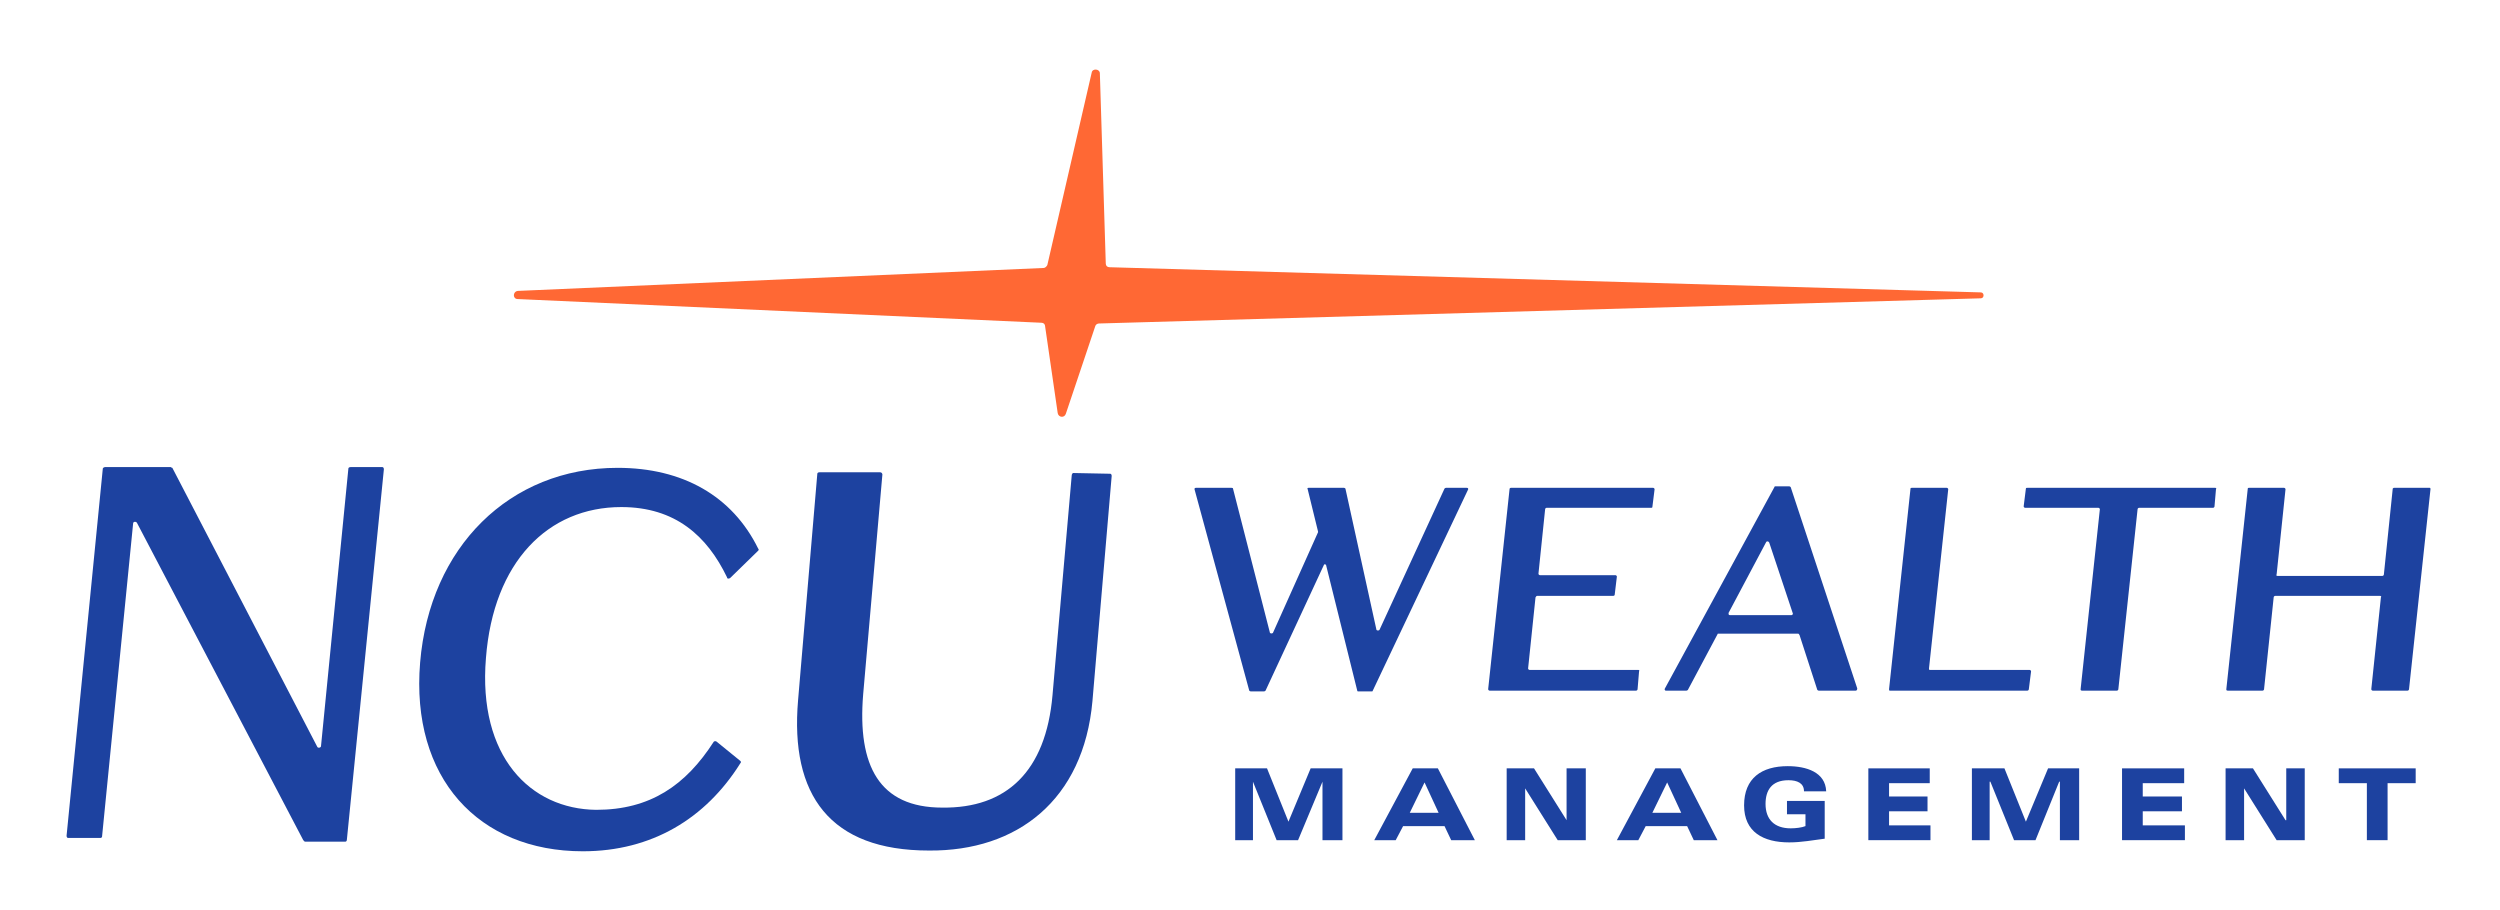 <svg xmlns="http://www.w3.org/2000/svg" width="162" height="59" viewBox="0 0 162 59" fill="none"><path d="M71.271 4.749L71.654 17.076C71.654 17.22 71.75 17.316 71.894 17.316L128.354 18.947C128.594 18.947 128.594 19.331 128.354 19.331L71.223 20.962C71.127 20.962 71.031 21.01 70.983 21.106L69.066 26.814C68.97 27.102 68.587 27.054 68.539 26.766L67.724 21.154C67.724 21.01 67.628 20.914 67.484 20.914L33.55 19.379C33.215 19.379 33.215 18.899 33.55 18.851L67.628 17.364C67.724 17.364 67.82 17.268 67.868 17.172L70.743 4.701C70.791 4.413 71.271 4.461 71.271 4.749Z" fill="#FF6834"></path><path d="M24.875 30.412L22.479 54.395C22.479 54.491 22.431 54.539 22.383 54.539H19.747C19.715 54.507 19.683 54.475 19.651 54.443L8.867 33.865C8.771 33.769 8.627 33.817 8.627 33.913L6.614 54.203C6.614 54.251 6.566 54.299 6.518 54.299H4.41C4.362 54.299 4.314 54.251 4.314 54.155L6.662 30.363C6.662 30.316 6.758 30.268 6.806 30.268H11.072C11.104 30.3 11.136 30.316 11.168 30.316L20.562 48.399C20.61 48.495 20.801 48.447 20.801 48.351L22.575 30.363C22.575 30.316 22.623 30.268 22.718 30.268H24.779C24.827 30.268 24.875 30.316 24.875 30.412Z" fill="#1D42A0"></path><path d="M40.021 30.316C44.239 30.316 47.45 32.138 49.127 35.544C49.175 35.592 49.175 35.64 49.127 35.688L47.306 37.463C47.21 37.511 47.114 37.511 47.114 37.415C45.82 34.729 43.759 32.858 40.261 32.858C35.516 32.858 31.969 36.407 31.489 42.643C30.962 49.023 34.365 52.429 38.631 52.477C42.13 52.477 44.43 50.894 46.252 48.063C46.3 48.016 46.395 48.016 46.443 48.063L47.977 49.311C48.025 49.359 48.025 49.407 47.977 49.455C45.724 53.052 42.226 55.163 37.768 55.163C31.01 55.163 26.601 50.414 27.224 42.931C27.847 35.448 33.023 30.316 40.021 30.316Z" fill="#1D42A0"></path><path d="M71.942 30.699C71.99 30.699 72.037 30.747 72.037 30.843L70.791 45.425C70.216 51.853 65.903 55.163 60.199 55.115C53.776 55.115 51.188 51.517 51.715 45.377L52.962 30.699C52.962 30.651 53.01 30.603 53.105 30.603H57.036C57.132 30.603 57.179 30.699 57.179 30.747L55.933 44.994C55.55 49.647 56.988 52.333 61.062 52.333C65.184 52.381 67.772 50.03 68.203 45.042L69.449 30.795C69.449 30.747 69.497 30.651 69.545 30.651L71.942 30.699Z" fill="#1D42A0"></path><path d="M85.793 36.599L82.007 44.754C81.975 44.786 81.943 44.802 81.911 44.802H81.048C81.016 44.802 80.984 44.786 80.952 44.754L77.405 31.707C77.405 31.659 77.405 31.611 77.501 31.611H79.802C79.866 31.611 79.898 31.627 79.898 31.659L82.294 41.012C82.342 41.06 82.438 41.06 82.486 41.012L85.409 34.489C85.409 34.489 85.409 34.473 85.409 34.441L84.739 31.707C84.691 31.659 84.739 31.611 84.787 31.611H87.087C87.119 31.611 87.151 31.627 87.183 31.659L89.196 40.821C89.244 40.868 89.34 40.868 89.388 40.821L93.605 31.659C93.637 31.627 93.669 31.611 93.701 31.611H95.043C95.139 31.611 95.139 31.659 95.139 31.707L88.956 44.754C88.956 44.786 88.94 44.802 88.908 44.802H87.998C87.966 44.802 87.95 44.786 87.95 44.754L85.937 36.647C85.937 36.551 85.793 36.551 85.793 36.599Z" fill="#1D42A0"></path><path d="M97.919 31.611H107.121C107.169 31.611 107.217 31.659 107.217 31.707L107.073 32.858C107.073 32.906 107.026 32.906 106.978 32.906H100.22C100.172 32.906 100.124 32.954 100.124 33.002L99.692 37.175C99.692 37.223 99.74 37.271 99.788 37.271H104.677C104.725 37.271 104.773 37.319 104.773 37.367L104.629 38.566C104.629 38.566 104.581 38.614 104.533 38.614H99.597C99.549 38.614 99.549 38.662 99.501 38.71L99.021 43.315C99.021 43.363 99.069 43.411 99.117 43.411H106.163C106.211 43.411 106.259 43.459 106.211 43.507L106.115 44.658C106.115 44.706 106.067 44.754 106.019 44.754H96.529C96.481 44.754 96.433 44.706 96.433 44.658L97.823 31.659C97.871 31.611 97.871 31.611 97.919 31.611Z" fill="#1D42A0"></path><path fill-rule="evenodd" clip-rule="evenodd" d="M116.515 41.06H111.339C111.307 41.06 111.291 41.076 111.291 41.108L109.374 44.706C109.342 44.738 109.31 44.754 109.278 44.754H107.936C107.888 44.754 107.84 44.658 107.888 44.61L114.982 31.563C114.982 31.531 114.998 31.515 115.03 31.515H115.94C115.972 31.515 116.004 31.531 116.036 31.563L120.35 44.61C120.35 44.706 120.302 44.754 120.254 44.754H117.857C117.826 44.754 117.794 44.738 117.762 44.706L116.611 41.156C116.579 41.092 116.547 41.06 116.515 41.06ZM112.106 39.861H116.084C116.132 39.861 116.18 39.813 116.18 39.765L114.646 35.16C114.598 35.064 114.502 35.064 114.455 35.112L112.01 39.717C112.01 39.813 112.01 39.861 112.106 39.861Z" fill="#1D42A0"></path><path d="M123.897 31.611H126.149C126.197 31.611 126.245 31.659 126.245 31.707L124.999 43.315C124.999 43.363 124.999 43.411 125.047 43.411H131.517C131.565 43.411 131.613 43.459 131.613 43.507L131.469 44.658C131.469 44.706 131.421 44.754 131.373 44.754H122.459C122.411 44.754 122.411 44.706 122.411 44.658L123.801 31.659C123.801 31.611 123.849 31.611 123.897 31.611Z" fill="#1D42A0"></path><path d="M135.975 32.906H131.23C131.182 32.906 131.134 32.858 131.134 32.81L131.278 31.659C131.278 31.611 131.326 31.611 131.374 31.611H143.548C143.595 31.611 143.643 31.659 143.595 31.707L143.5 32.81C143.5 32.858 143.452 32.906 143.404 32.906H138.611C138.563 32.906 138.515 32.954 138.515 33.002L137.269 44.658C137.269 44.706 137.221 44.754 137.173 44.754H134.92C134.824 44.754 134.824 44.706 134.824 44.658L136.071 33.002C136.071 32.954 136.023 32.906 135.975 32.906Z" fill="#1D42A0"></path><path d="M145.752 31.611H148.005C148.053 31.611 148.101 31.659 148.101 31.707L147.525 37.223C147.477 37.271 147.525 37.319 147.573 37.319H154.379C154.427 37.319 154.475 37.271 154.475 37.223L155.05 31.659C155.098 31.611 155.098 31.611 155.146 31.611H157.447C157.495 31.611 157.495 31.659 157.495 31.707L156.105 44.658C156.105 44.706 156.057 44.754 156.009 44.754H153.756C153.708 44.754 153.66 44.706 153.66 44.658L154.283 38.71C154.331 38.662 154.283 38.614 154.235 38.614H147.43C147.382 38.614 147.334 38.662 147.334 38.71L146.711 44.658C146.711 44.706 146.663 44.754 146.615 44.754H144.362C144.266 44.754 144.266 44.706 144.266 44.658L145.656 31.659C145.656 31.611 145.704 31.611 145.752 31.611Z" fill="#1D42A0"></path><path d="M80.041 49.79H82.103L83.492 53.244L84.93 49.79H86.991V54.443H85.697V50.654L84.115 54.443H82.725L81.192 50.654V54.443H80.041V49.79Z" fill="#1D42A0"></path><path fill-rule="evenodd" clip-rule="evenodd" d="M91.544 49.79H93.174L95.57 54.443H94.037L93.605 53.532H90.921L90.442 54.443H89.052L91.544 49.79ZM92.311 50.702L91.353 52.669H93.222L92.311 50.702Z" fill="#1D42A0"></path><path d="M97.632 49.79H99.405L101.514 53.148V49.79H102.76V54.443H100.939L98.83 51.086V54.443H97.632V49.79Z" fill="#1D42A0"></path><path fill-rule="evenodd" clip-rule="evenodd" d="M107.265 49.79H108.895L111.291 54.443H109.757L109.326 53.532H106.642L106.163 54.443H104.773L107.265 49.79ZM108.032 50.702L107.073 52.669H108.943L108.032 50.702Z" fill="#1D42A0"></path><path d="M115.796 51.901H118.241V54.347C117.474 54.443 116.755 54.587 115.94 54.587C114.263 54.587 113.017 53.916 113.017 52.189C113.017 50.414 114.167 49.647 115.844 49.647C117.043 49.647 118.289 50.03 118.337 51.277H116.899C116.899 50.75 116.467 50.558 115.892 50.558C114.79 50.558 114.407 51.229 114.407 52.093C114.407 53.1 114.982 53.676 116.036 53.676C116.372 53.676 116.755 53.628 116.995 53.532V52.764H115.796V51.901Z" fill="#1D42A0"></path><path d="M121.069 49.79H125.047V50.75H122.411V51.613H124.903V52.572H122.411V53.484H125.095V54.443H121.069V49.79Z" fill="#1D42A0"></path><path d="M127.779 49.79H129.888L131.278 53.244L132.715 49.79H134.729V54.443H133.482V50.654H133.434L131.901 54.443H130.511L128.977 50.654H128.929V54.443H127.779V49.79Z" fill="#1D42A0"></path><path d="M137.508 49.79H141.534V50.75H138.85V51.613H141.391V52.572H138.85V53.484H141.582V54.443H137.508V49.79Z" fill="#1D42A0"></path><path d="M144.218 49.79H145.992L148.101 53.148H148.149V49.79H149.347V54.443H147.525L145.417 51.086V54.443H144.218V49.79Z" fill="#1D42A0"></path><path d="M153.373 50.75H151.552V49.79H156.536V50.75H154.715V54.443H153.373V50.75Z" fill="#1D42A0"></path></svg>
